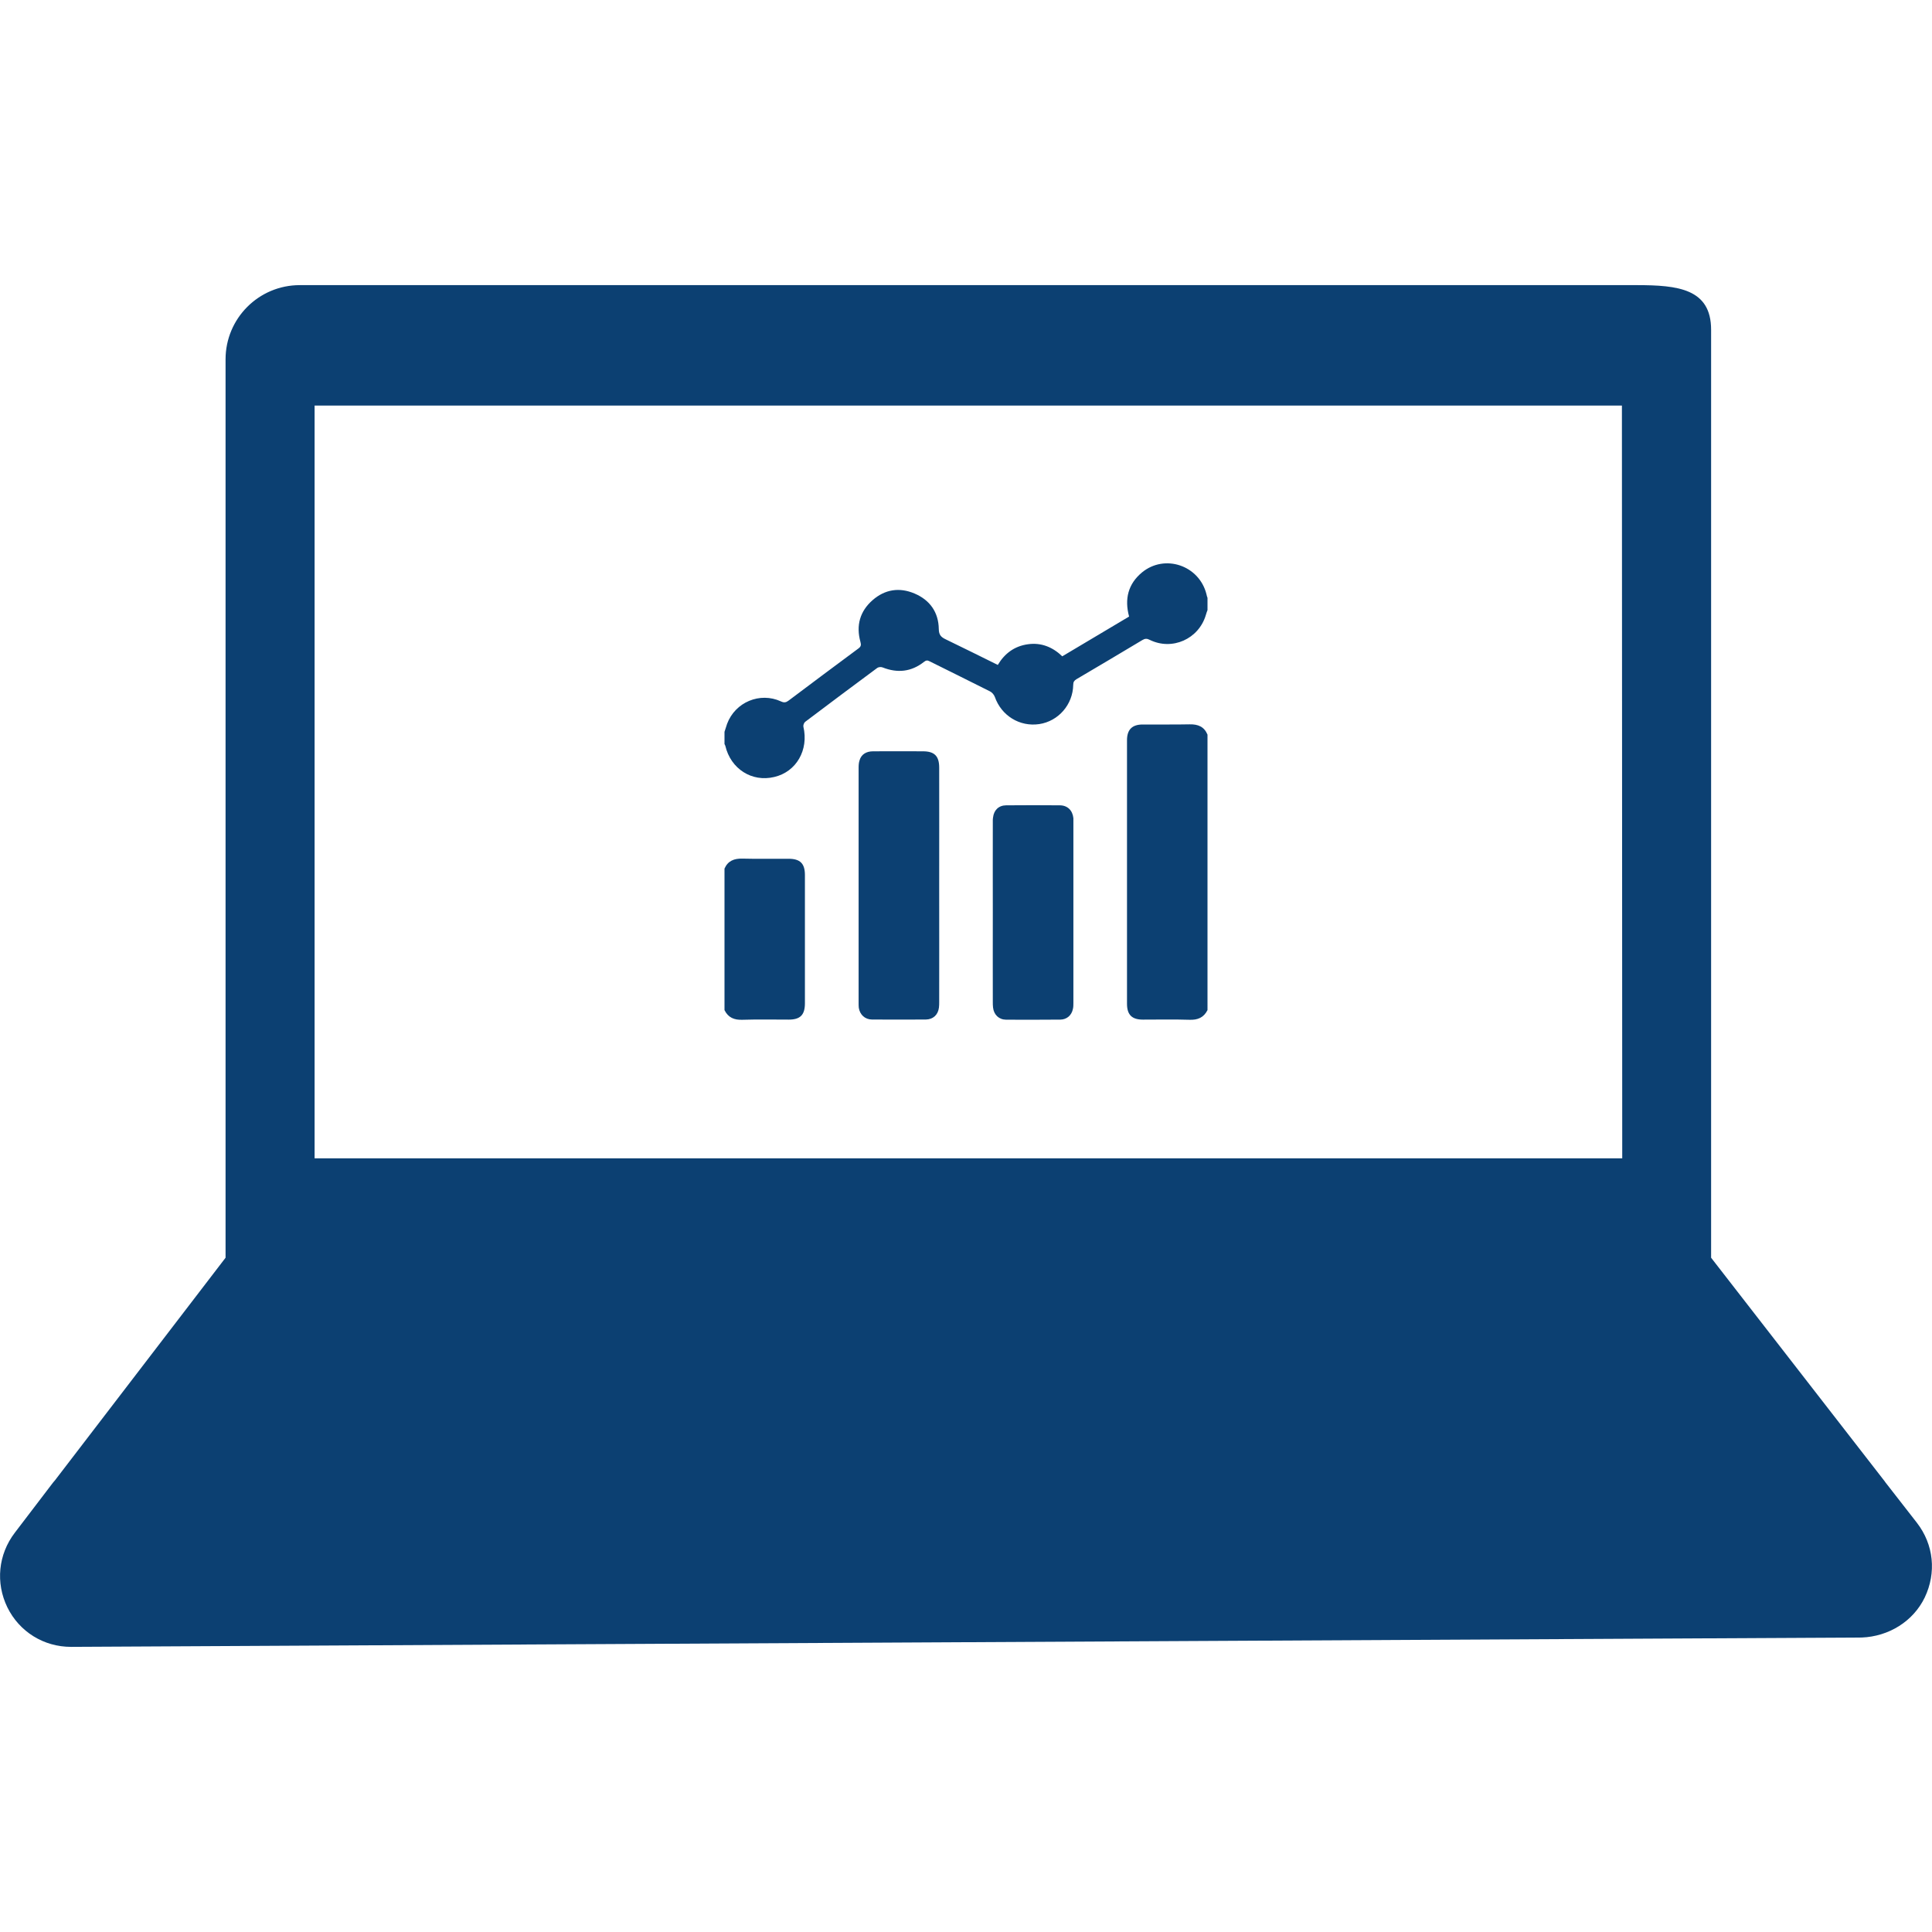 <?xml version="1.0" encoding="utf-8"?>
<!-- Generator: Adobe Illustrator 16.0.0, SVG Export Plug-In . SVG Version: 6.00 Build 0)  -->
<!DOCTYPE svg PUBLIC "-//W3C//DTD SVG 1.1//EN" "http://www.w3.org/Graphics/SVG/1.1/DTD/svg11.dtd">
<svg version="1.1" id="Layer_1" xmlns="http://www.w3.org/2000/svg" xmlns:xlink="http://www.w3.org/1999/xlink" x="0px" y="0px"
	 width="24px" height="24px" viewBox="0 0 24 24" enable-background="new 0 0 24 24" xml:space="preserve">
<g>
	<path fill="#0C4072" d="M5.585,3.542H3.724c-0.51,0-0.922,0.413-0.922,0.922v11.16l-2.119,2.765
		c-0.008,0.01-0.019,0.021-0.027,0.032L0.184,19.04c-0.207,0.271-0.24,0.623-0.093,0.926c0.15,0.306,0.454,0.492,0.791,0.492h0.003
		l22.242-0.116c0.334-0.013,0.639-0.199,0.783-0.498c0.146-0.306,0.113-0.656-0.098-0.928l-0.391-0.502c0,0-0.005-0.004-0.005-0.008
		l-2.16-2.782V4.097c0-0.51-0.411-0.555-0.923-0.555H18.41 M20.148,5.038l0.004,9.351l0,0H3.908V5.038"/>
</g>
<g display="none">
	<path display="inline" fill="#0C4072" d="M9.376,11.606c0.104,0.103,0.261,0.156,0.39,0.156c0.131,0,0.286-0.054,0.39-0.156
		c0.208-0.21,0.208-0.571,0-0.779L9.325,9.995l0.831-0.83c0.208-0.208,0.208-0.572,0-0.779c-0.208-0.208-0.571-0.208-0.78,0
		l-1.22,1.221c-0.208,0.208-0.208,0.571,0,0.779L9.376,11.606z"/>
	<path display="inline" fill="#0C4072" d="M13.844,11.606c0.104,0.103,0.26,0.156,0.391,0.156c0.133,0,0.285-0.054,0.393-0.156
		l1.223-1.221C15.947,10.28,16,10.151,16,9.995c0-0.154-0.053-0.286-0.154-0.389l-1.222-1.221c-0.209-0.208-0.572-0.208-0.78,0
		c-0.209,0.208-0.209,0.571,0,0.779l0.831,0.83l-0.831,0.833C13.635,11.035,13.635,11.372,13.844,11.606z"/>
	<path display="inline" fill="#0C4072" d="M11.351,12.671c0.052,0,0.078,0.026,0.13,0.026c0.26,0,0.467-0.184,0.545-0.417
		l1.039-4.285c0.078-0.286-0.103-0.597-0.414-0.675c-0.284-0.078-0.599,0.104-0.673,0.415l-1.039,4.287
		C10.883,12.308,11.065,12.593,11.351,12.671z"/>
</g>
<path display="none" d="M14.313,0L2.301,12L6,15.699L21.684,0.012h-7.354L14.313,0z M14.328,11.07l-6.473,6.458L14.328,24h7.371
	l-6.461-6.469l6.461-6.461H14.328z"/>
<g>
	<path fill="#0C4072" d="M9,9.091c0.011-0.033,0.021-0.066,0.032-0.099c0.101-0.27,0.408-0.399,0.669-0.279
		c0.04,0.019,0.064,0.014,0.098-0.012c0.287-0.216,0.575-0.431,0.864-0.645c0.033-0.024,0.036-0.044,0.026-0.081
		c-0.057-0.204-0.007-0.382,0.151-0.52c0.153-0.134,0.333-0.162,0.521-0.082c0.191,0.081,0.298,0.233,0.301,0.441
		c0.001,0.077,0.031,0.102,0.09,0.13c0.214,0.103,0.426,0.209,0.643,0.316c0.086-0.144,0.208-0.234,0.375-0.257
		c0.164-0.023,0.307,0.035,0.426,0.15c0.279-0.166,0.556-0.33,0.83-0.494c-0.059-0.219-0.012-0.405,0.16-0.548
		c0.283-0.233,0.711-0.088,0.801,0.27C14.99,7.397,14.994,7.412,15,7.427c0,0.051,0,0.102,0,0.152
		c-0.008,0.02-0.014,0.039-0.02,0.059c-0.088,0.301-0.42,0.448-0.699,0.31c-0.033-0.017-0.057-0.017-0.09,0.003
		c-0.273,0.164-0.547,0.326-0.82,0.487c-0.027,0.017-0.039,0.034-0.039,0.069c-0.004,0.246-0.184,0.452-0.422,0.488
		c-0.243,0.036-0.47-0.104-0.552-0.338c-0.01-0.027-0.035-0.057-0.061-0.069c-0.249-0.126-0.499-0.248-0.749-0.373
		C11.52,8.2,11.503,8.202,11.477,8.223c-0.157,0.123-0.328,0.141-0.513,0.068c-0.019-0.008-0.051-0.005-0.066,0.006
		c-0.299,0.222-0.598,0.444-0.896,0.67C9.988,8.978,9.976,9.009,9.98,9.027c0.068,0.289-0.087,0.561-0.362,0.625
		C9.339,9.719,9.077,9.551,9.01,9.264C9.008,9.256,9.003,9.25,9,9.243C9,9.192,9,9.142,9,9.091z"/>
	<path fill="#0C4072" d="M15,12.548c-0.047,0.093-0.121,0.124-0.225,0.12c-0.191-0.006-0.385-0.002-0.578-0.002
		c-0.137,0-0.197-0.061-0.197-0.197c0-1.091,0-2.183,0-3.273C14,9.063,14.064,9,14.195,9c0.195-0.001,0.391,0.002,0.584-0.002
		c0.104-0.002,0.18,0.029,0.221,0.128C15,10.267,15,11.407,15,12.548z"/>
	<path fill="#0C4072" d="M9,10.79c0.043-0.097,0.119-0.126,0.222-0.124c0.191,0.005,0.383,0.001,0.574,0.002
		c0.144,0,0.203,0.059,0.203,0.202c0,0.53,0,1.062,0,1.593c0,0.145-0.058,0.203-0.201,0.203c-0.191,0-0.383-0.004-0.574,0.002
		C9.12,12.672,9.046,12.641,9,12.548C9,11.962,9,11.376,9,10.79z"/>
	<path fill="#0C4072" d="M11.667,11.004c0,0.48,0.001,0.961,0,1.441c0,0.023,0,0.047-0.003,0.071
		c-0.011,0.09-0.072,0.148-0.164,0.149c-0.223,0.001-0.445,0.001-0.668,0c-0.088-0.001-0.15-0.06-0.164-0.146
		c-0.002-0.02-0.002-0.04-0.002-0.06c0-0.974,0-1.948,0-2.923c0-0.031,0.002-0.063,0.012-0.092c0.021-0.072,0.082-0.111,0.167-0.111
		c0.207-0.001,0.413-0.001,0.62,0c0.143,0,0.202,0.059,0.202,0.203C11.668,10.027,11.667,10.516,11.667,11.004z"/>
	<path fill="#0C4072" d="M12.333,11.332c0-0.369-0.001-0.738,0-1.107c0-0.023-0.001-0.047,0.003-0.07
		c0.01-0.091,0.07-0.15,0.162-0.151c0.223-0.002,0.445-0.002,0.668,0c0.096,0.001,0.158,0.063,0.168,0.16c0,0.016,0,0.031,0,0.047
		c0,0.749,0,1.499,0,2.248c0,0.025,0,0.052-0.006,0.075c-0.016,0.079-0.076,0.131-0.156,0.132c-0.225,0.002-0.449,0.002-0.674,0.001
		c-0.09-0.001-0.152-0.062-0.162-0.151c-0.003-0.023-0.003-0.048-0.003-0.071C12.332,12.072,12.333,11.702,12.333,11.332z"/>
</g>
</svg>
